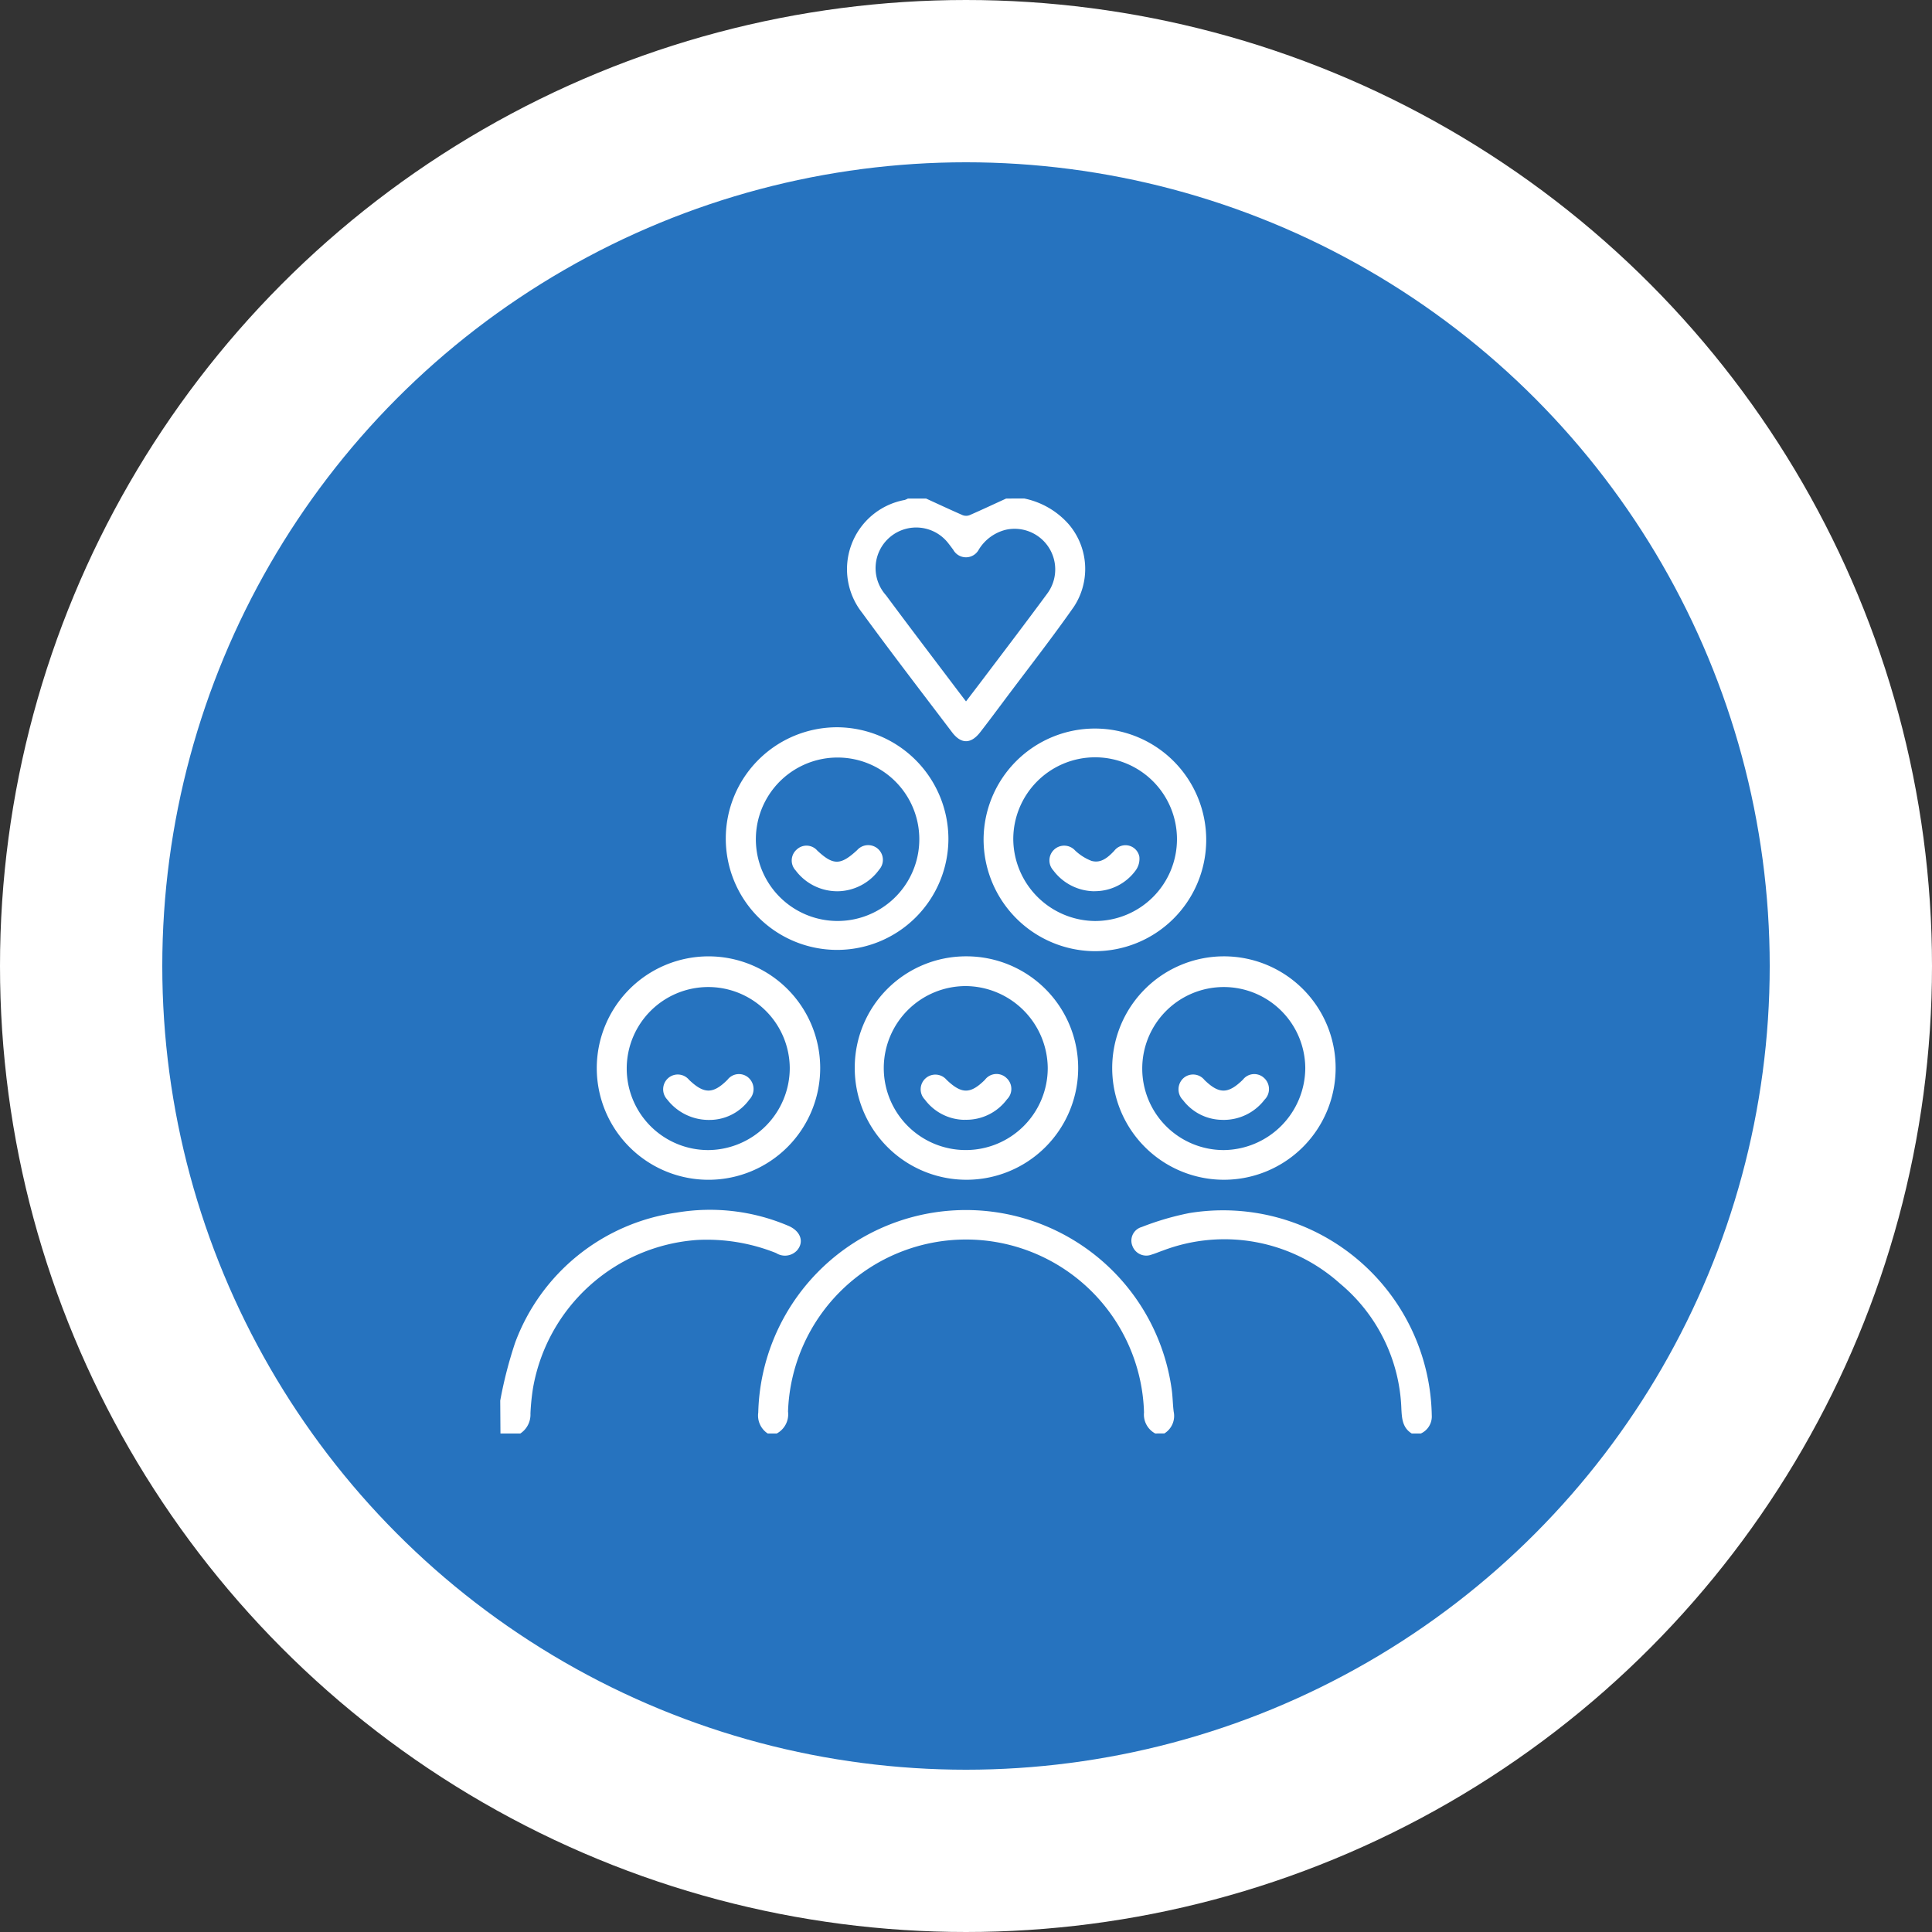 <svg xmlns="http://www.w3.org/2000/svg" xmlns:xlink="http://www.w3.org/1999/xlink" width="87.336" height="87.336" viewBox="0 0 87.336 87.336">
  <rect x="0" y="0" width="87.336" height="87.336" fill="#333333" stroke="none"/>
  <defs>
    <clipPath id="clip-path">
      <rect id="Rectangle_3506" data-name="Rectangle 3506" width="42.11" height="42.265" fill="none"/>
    </clipPath>
  </defs>
  <g id="Group_6482" data-name="Group 6482" transform="translate(-624.859 -371.689)">
    <g id="Group_6454" data-name="Group 6454" transform="translate(628.527 375.357)">
      <path id="Path_69896" data-name="Path 69896" d="M668.527,455.357a40,40,0,1,0-40-40,40,40,0,0,0,40,40" transform="translate(-628.527 -375.357)" fill="#2673bf"/>
      <ellipse id="Ellipse_523" data-name="Ellipse 523" cx="40" cy="40" rx="40" ry="40" transform="translate(0 0)" fill="none" stroke="#fff" stroke-miterlimit="10" stroke-width="7.336"/>
      <g id="Group_6453" data-name="Group 6453" transform="translate(18.945 18.867)">
        <g id="Group_6452" data-name="Group 6452" clip-path="url(#clip-path)">
          <path id="Path_69897" data-name="Path 69897" d="M724.647,433.8c.26-.341.491-.642.72-.945.983-1.3,1.973-2.6,2.943-3.916a1.836,1.836,0,0,0-1.861-2.9,1.988,1.988,0,0,0-1.225.9.656.656,0,0,1-1.155,0c-.068-.087-.13-.177-.2-.263A1.836,1.836,0,1,0,721.031,429c1.07,1.444,2.161,2.874,3.244,4.309.113.15.228.3.372.487m2.632-9.171A3.653,3.653,0,0,1,729.3,425.8a3.11,3.11,0,0,1,.224,3.72c-1,1.428-2.074,2.8-3.118,4.195-.37.494-.738.99-1.117,1.477-.418.538-.861.542-1.272,0-1.36-1.793-2.732-3.577-4.059-5.394a3.181,3.181,0,0,1,1.918-5.106.811.811,0,0,0,.146-.064h.822c.55.252,1.1.509,1.651.75a.438.438,0,0,0,.317,0c.554-.241,1.1-.5,1.651-.75Z" transform="translate(-703.593 -424.626)" fill="#fff"/>
          <path id="Path_69898" data-name="Path 69898" d="M726.695,518.717a.969.969,0,0,1-.507-.95,8.05,8.05,0,0,0-16.092-.041.986.986,0,0,1-.508.991h-.411a.97.97,0,0,1-.427-.946,9.39,9.39,0,0,1,18.692-1.025c.045.325.045.657.087.983a.929.929,0,0,1-.422.987Z" transform="translate(-697.086 -476.452)" fill="#fff"/>
          <path id="Path_69899" data-name="Path 69899" d="M678.182,517.212a19.168,19.168,0,0,1,.673-2.616,9.147,9.147,0,0,1,7.3-5.882,9.029,9.029,0,0,1,5.032.589c.57.232.754.734.406,1.126a.745.745,0,0,1-.941.113,8.415,8.415,0,0,0-3.576-.591,8.11,8.11,0,0,0-7.413,6.7,10.236,10.236,0,0,0-.115,1.147,1.023,1.023,0,0,1-.456.9h-.9Z" transform="translate(-678.182 -476.433)" fill="#fff"/>
          <path id="Path_69900" data-name="Path 69900" d="M765.635,518.742c-.419-.258-.445-.678-.469-1.109a7.711,7.711,0,0,0-2.781-5.675,7.819,7.819,0,0,0-7.995-1.487c-.169.057-.332.13-.5.179a.668.668,0,0,1-.88-.381.639.639,0,0,1,.416-.86,12.563,12.563,0,0,1,2.158-.632,9.435,9.435,0,0,1,10.956,9.139.846.846,0,0,1-.493.826Z" transform="translate(-724.43 -476.476)" fill="#fff"/>
          <path id="Path_69901" data-name="Path 69901" d="M709.882,460.386a3.694,3.694,0,0,0,.156-7.387,3.694,3.694,0,1,0-.156,7.387m5.088-3.71a5.032,5.032,0,1,1-5.025-5.046,5.058,5.058,0,0,1,5.025,5.046" transform="translate(-694.71 -441.289)" fill="#fff"/>
          <path id="Path_69902" data-name="Path 69902" d="M740.478,460.388a3.7,3.7,0,1,0-3.686-3.7,3.729,3.729,0,0,0,3.686,3.7m-5.028-3.708a5.032,5.032,0,1,1,5,5.072,5.056,5.056,0,0,1-5-5.072" transform="translate(-713.6 -441.289)" fill="#fff"/>
          <path id="Path_69903" data-name="Path 69903" d="M725.224,480.016a3.706,3.706,0,1,0,3.687,3.712,3.736,3.736,0,0,0-3.687-3.712m0-1.345a5.05,5.05,0,1,1-5.037,5.019,5.03,5.03,0,0,1,5.037-5.019" transform="translate(-704.161 -457.975)" fill="#fff"/>
          <path id="Path_69904" data-name="Path 69904" d="M698.346,483.717a3.685,3.685,0,1,0-3.68,3.712,3.712,3.712,0,0,0,3.68-3.712m-3.7-5.045a5.05,5.05,0,1,1-5.024,5.086,5.055,5.055,0,0,1,5.024-5.086" transform="translate(-685.258 -457.975)" fill="#fff"/>
          <path id="Path_69905" data-name="Path 69905" d="M759.417,483.719a3.685,3.685,0,1,0-3.686,3.71,3.724,3.724,0,0,0,3.686-3.71m-3.685-5.048a5.05,5.05,0,1,1-5.043,5.067,5.053,5.053,0,0,1,5.043-5.067" transform="translate(-723.025 -457.975)" fill="#fff"/>
          <path id="Path_69906" data-name="Path 69906" d="M714.766,467.646a2.353,2.353,0,0,1-1.868-.941.658.658,0,0,1,.061-.956.644.644,0,0,1,.918.059c.723.674,1.053.67,1.8-.02a.663.663,0,0,1,1,.877,2.357,2.357,0,0,1-1.9.982" transform="translate(-699.544 -449.892)" fill="#fff"/>
          <path id="Path_69907" data-name="Path 69907" d="M745.3,467.648a2.343,2.343,0,0,1-1.862-.944.667.667,0,0,1,.985-.9,2.265,2.265,0,0,0,.739.47c.427.123.74-.149,1.028-.45a.638.638,0,0,1,1.139.266.889.889,0,0,1-.156.6,2.282,2.282,0,0,1-1.873.955" transform="translate(-718.437 -449.894)" fill="#fff"/>
          <path id="Path_69908" data-name="Path 69908" d="M729.981,494.636a2.27,2.27,0,0,1-1.8-.917.664.664,0,1,1,.981-.894c.681.652,1.08.653,1.737,0a.651.651,0,0,1,.978-.075.662.662,0,0,1,.02.957,2.289,2.289,0,0,1-1.918.925" transform="translate(-708.987 -466.549)" fill="#fff"/>
          <path id="Path_69909" data-name="Path 69909" d="M699.633,494.638a2.375,2.375,0,0,1-1.962-.921.675.675,0,0,1,.035-.961.66.66,0,0,1,.951.07c.678.648,1.085.648,1.736,0a.651.651,0,0,1,.946-.1.687.687,0,0,1,.045.991,2.22,2.22,0,0,1-1.753.922" transform="translate(-690.122 -466.548)" fill="#fff"/>
          <path id="Path_69910" data-name="Path 69910" d="M760.534,494.637a2.253,2.253,0,0,1-1.787-.895.685.685,0,0,1,.024-.992.659.659,0,0,1,.95.086c.661.642,1.068.638,1.737-.016a.648.648,0,0,1,.947-.085.677.677,0,0,1,.032.99,2.321,2.321,0,0,1-1.9.913" transform="translate(-727.885 -466.549)" fill="#fff"/>
        </g>
      </g>
    </g>
  </g>
</svg>
